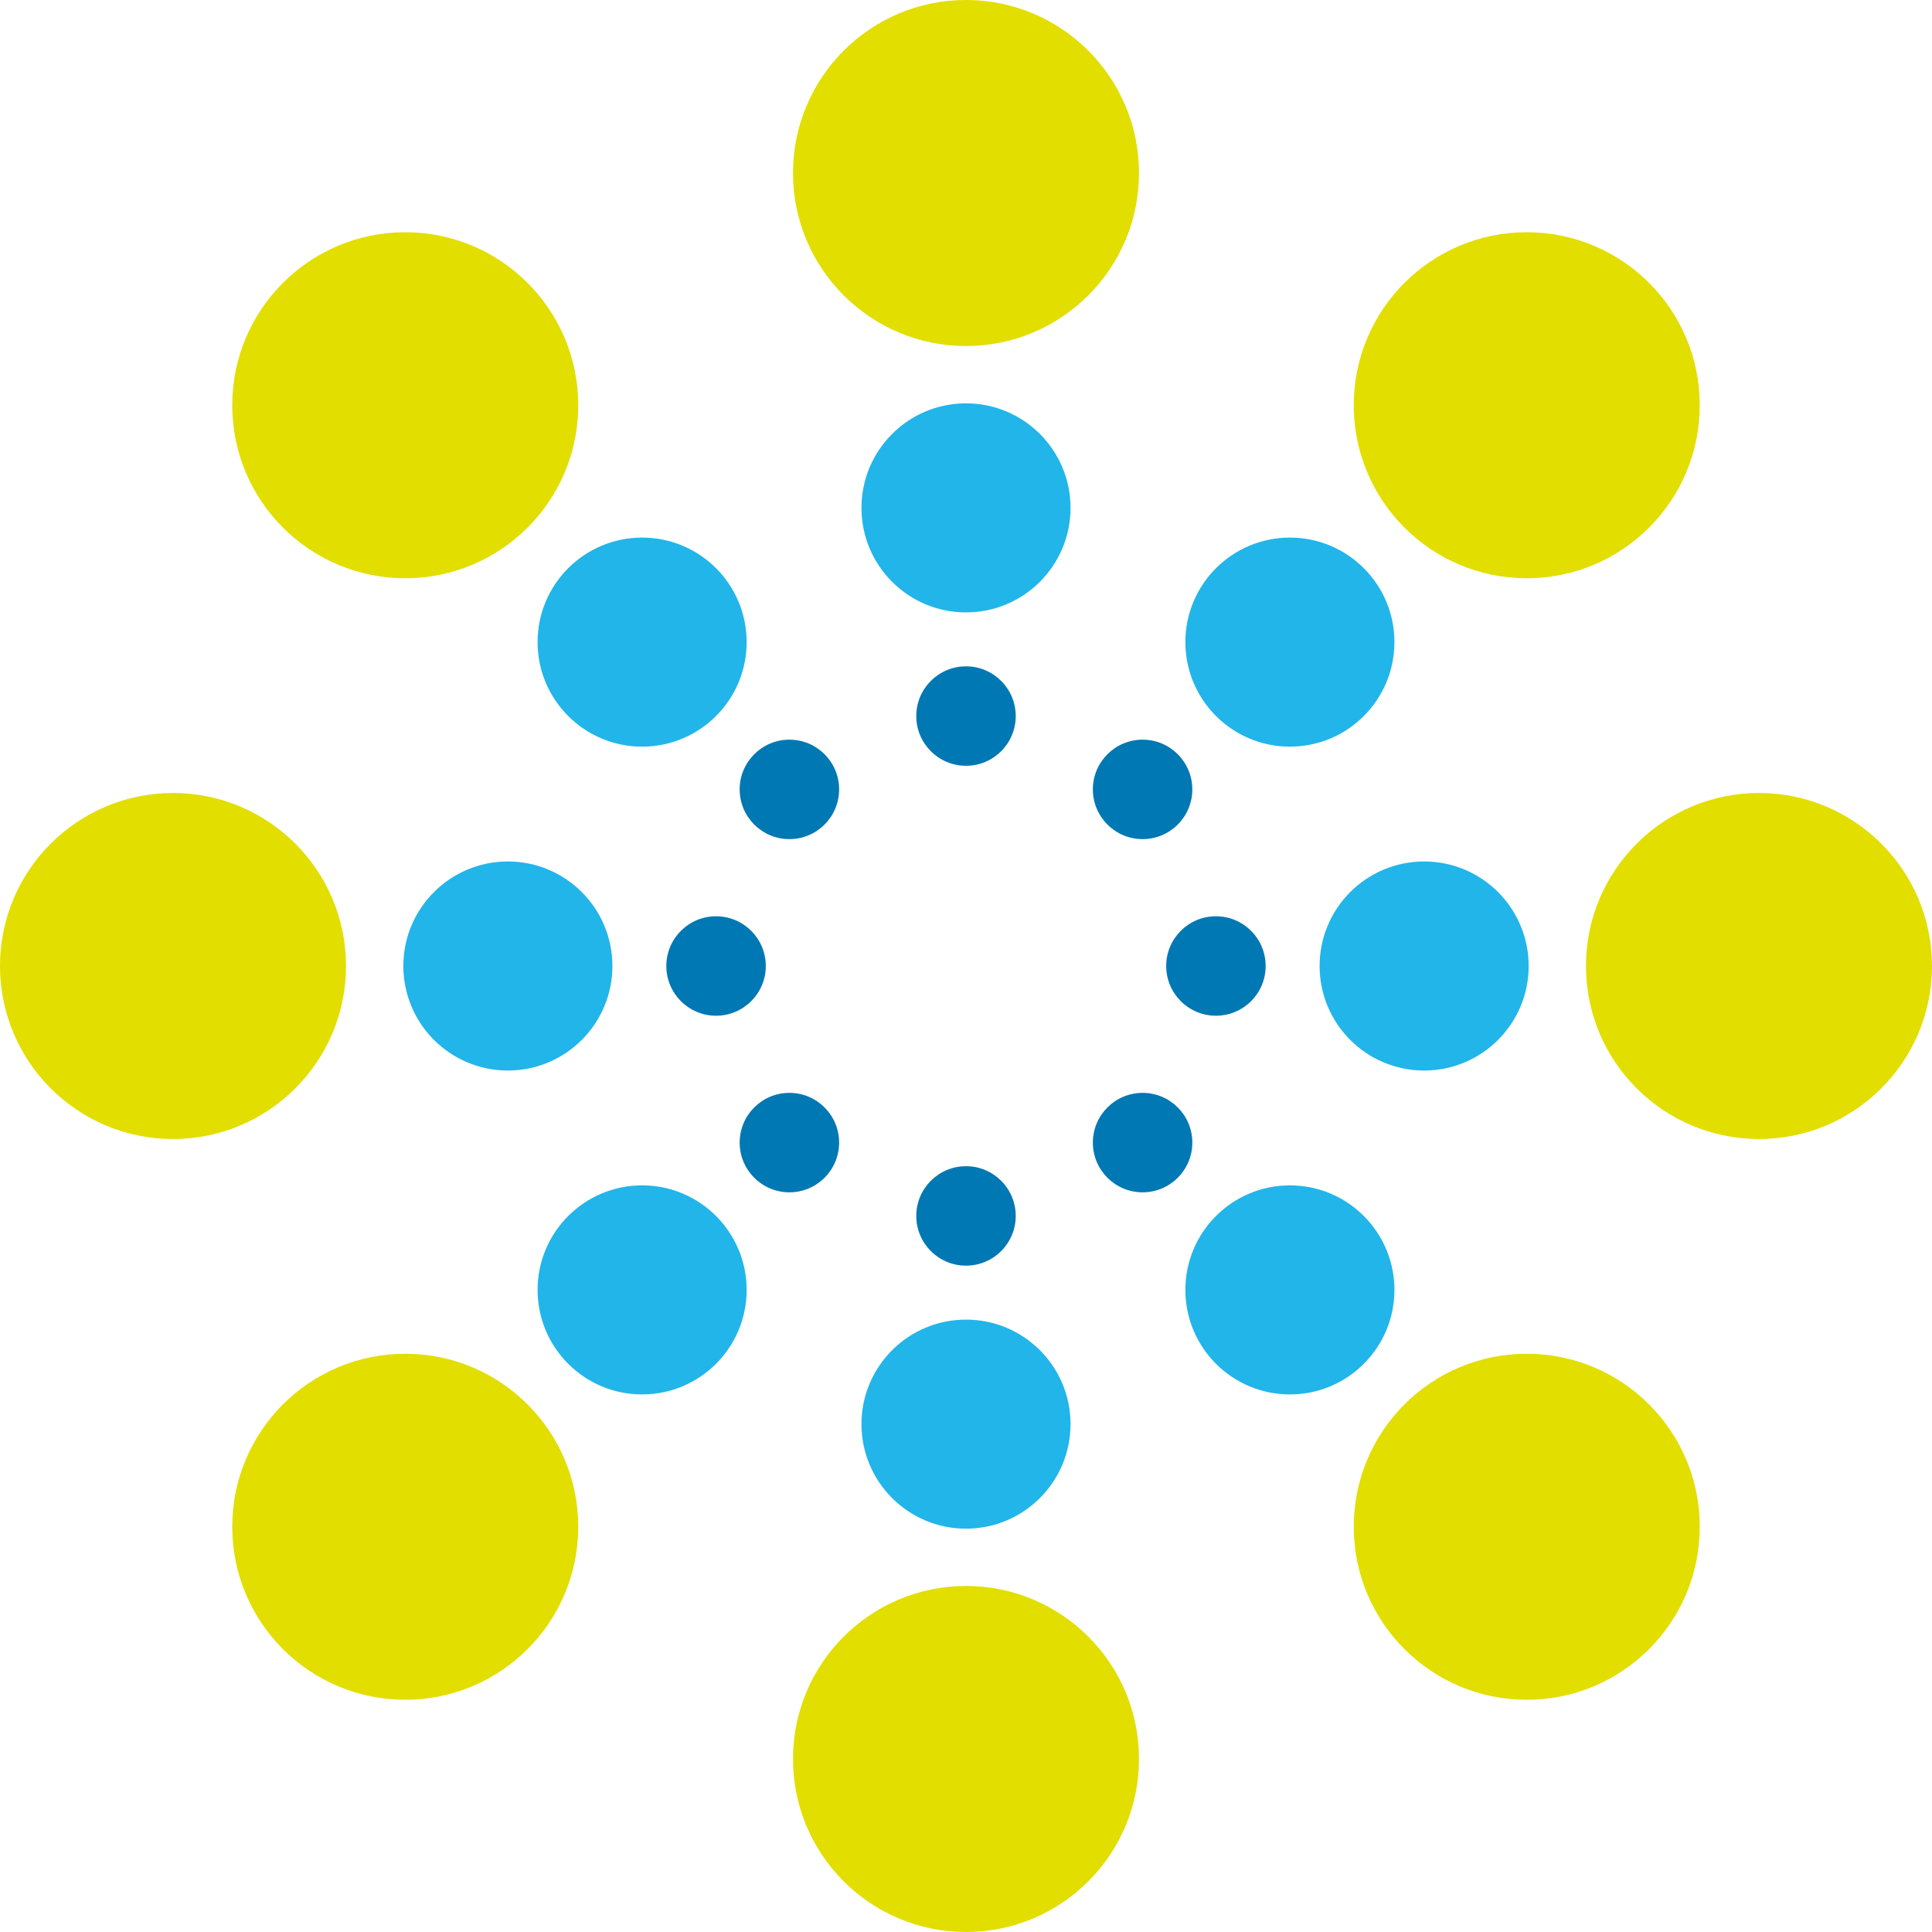 <svg xmlns="http://www.w3.org/2000/svg" width="170.32" height="170.32" viewBox="0 0 170.32 170.32">
  <g id="_05" data-name="05" transform="translate(-14.16 -14.16)">
    <circle id="Ellipse_6" data-name="Ellipse 6" cx="4.384" cy="4.384" r="4.384" transform="translate(94.936 72.902)" fill="#0078b3"/>
    <circle id="Ellipse_7" data-name="Ellipse 7" cx="4.384" cy="4.384" r="4.384" transform="translate(94.936 116.969)" fill="#0078b3"/>
    <circle id="Ellipse_8" data-name="Ellipse 8" cx="4.384" cy="4.384" r="4.384" transform="translate(79.367 79.367)" fill="#0078b3"/>
    <circle id="Ellipse_9" data-name="Ellipse 9" cx="4.384" cy="4.384" r="4.384" transform="translate(110.504 110.504)" fill="#0078b3"/>
    <circle id="Ellipse_10" data-name="Ellipse 10" cx="4.384" cy="4.384" r="4.384" transform="translate(72.902 94.936)" fill="#0078b3"/>
    <circle id="Ellipse_11" data-name="Ellipse 11" cx="4.384" cy="4.384" r="4.384" transform="translate(116.969 94.936)" fill="#0078b3"/>
    <circle id="Ellipse_12" data-name="Ellipse 12" cx="4.384" cy="4.384" r="4.384" transform="translate(79.367 110.504)" fill="#0078b3"/>
    <circle id="Ellipse_13" data-name="Ellipse 13" cx="4.384" cy="4.384" r="4.384" transform="translate(110.504 79.367)" fill="#0078b3"/>
    <circle id="Ellipse_14" data-name="Ellipse 14" cx="9.215" cy="9.215" r="9.215" transform="translate(90.105 49.718)" fill="#21b5ea"/>
    <circle id="Ellipse_15" data-name="Ellipse 15" cx="9.215" cy="9.215" r="9.215" transform="translate(90.105 130.493)" fill="#21b5ea"/>
    <circle id="Ellipse_16" data-name="Ellipse 16" cx="9.215" cy="9.215" r="9.215" transform="translate(61.552 61.552)" fill="#21b5ea"/>
    <circle id="Ellipse_17" data-name="Ellipse 17" cx="9.215" cy="9.215" r="9.215" transform="translate(49.718 90.105)" fill="#21b5ea"/>
    <circle id="Ellipse_18" data-name="Ellipse 18" cx="9.215" cy="9.215" r="9.215" transform="translate(130.493 90.105)" fill="#21b5ea"/>
    <circle id="Ellipse_19" data-name="Ellipse 19" cx="9.215" cy="9.215" r="9.215" transform="translate(118.659 118.659)" fill="#21b5ea"/>
    <circle id="Ellipse_20" data-name="Ellipse 20" cx="9.215" cy="9.215" r="9.215" transform="translate(61.552 118.659)" fill="#21b5ea"/>
    <circle id="Ellipse_21" data-name="Ellipse 21" cx="9.215" cy="9.215" r="9.215" transform="translate(118.659 61.552)" fill="#21b5ea"/>
    <g id="Group_158" data-name="Group 158" transform="translate(14.16 14.16)">
      <circle id="Ellipse_22" data-name="Ellipse 22" cx="15.252" cy="15.252" r="15.252" transform="translate(69.908)" fill="#e2de00"/>
      <circle id="Ellipse_23" data-name="Ellipse 23" cx="15.252" cy="15.252" r="15.252" transform="translate(69.908 139.815)" fill="#e2de00"/>
      <circle id="Ellipse_24" data-name="Ellipse 24" cx="15.252" cy="15.252" r="15.252" transform="translate(20.473 20.473)" fill="#e2de00"/>
      <circle id="Ellipse_25" data-name="Ellipse 25" cx="15.252" cy="15.252" r="15.252" transform="translate(119.343 119.343)" fill="#e2de00"/>
      <circle id="Ellipse_26" data-name="Ellipse 26" cx="15.252" cy="15.252" r="15.252" transform="translate(0 69.908)" fill="#e2de00"/>
      <circle id="Ellipse_27" data-name="Ellipse 27" cx="15.252" cy="15.252" r="15.252" transform="translate(139.815 69.908)" fill="#e2de00"/>
      <circle id="Ellipse_28" data-name="Ellipse 28" cx="15.252" cy="15.252" r="15.252" transform="translate(20.473 119.343)" fill="#e2de00"/>
      <circle id="Ellipse_29" data-name="Ellipse 29" cx="15.252" cy="15.252" r="15.252" transform="translate(119.343 20.473)" fill="#e2de00"/>
    </g>
  </g>
</svg>
